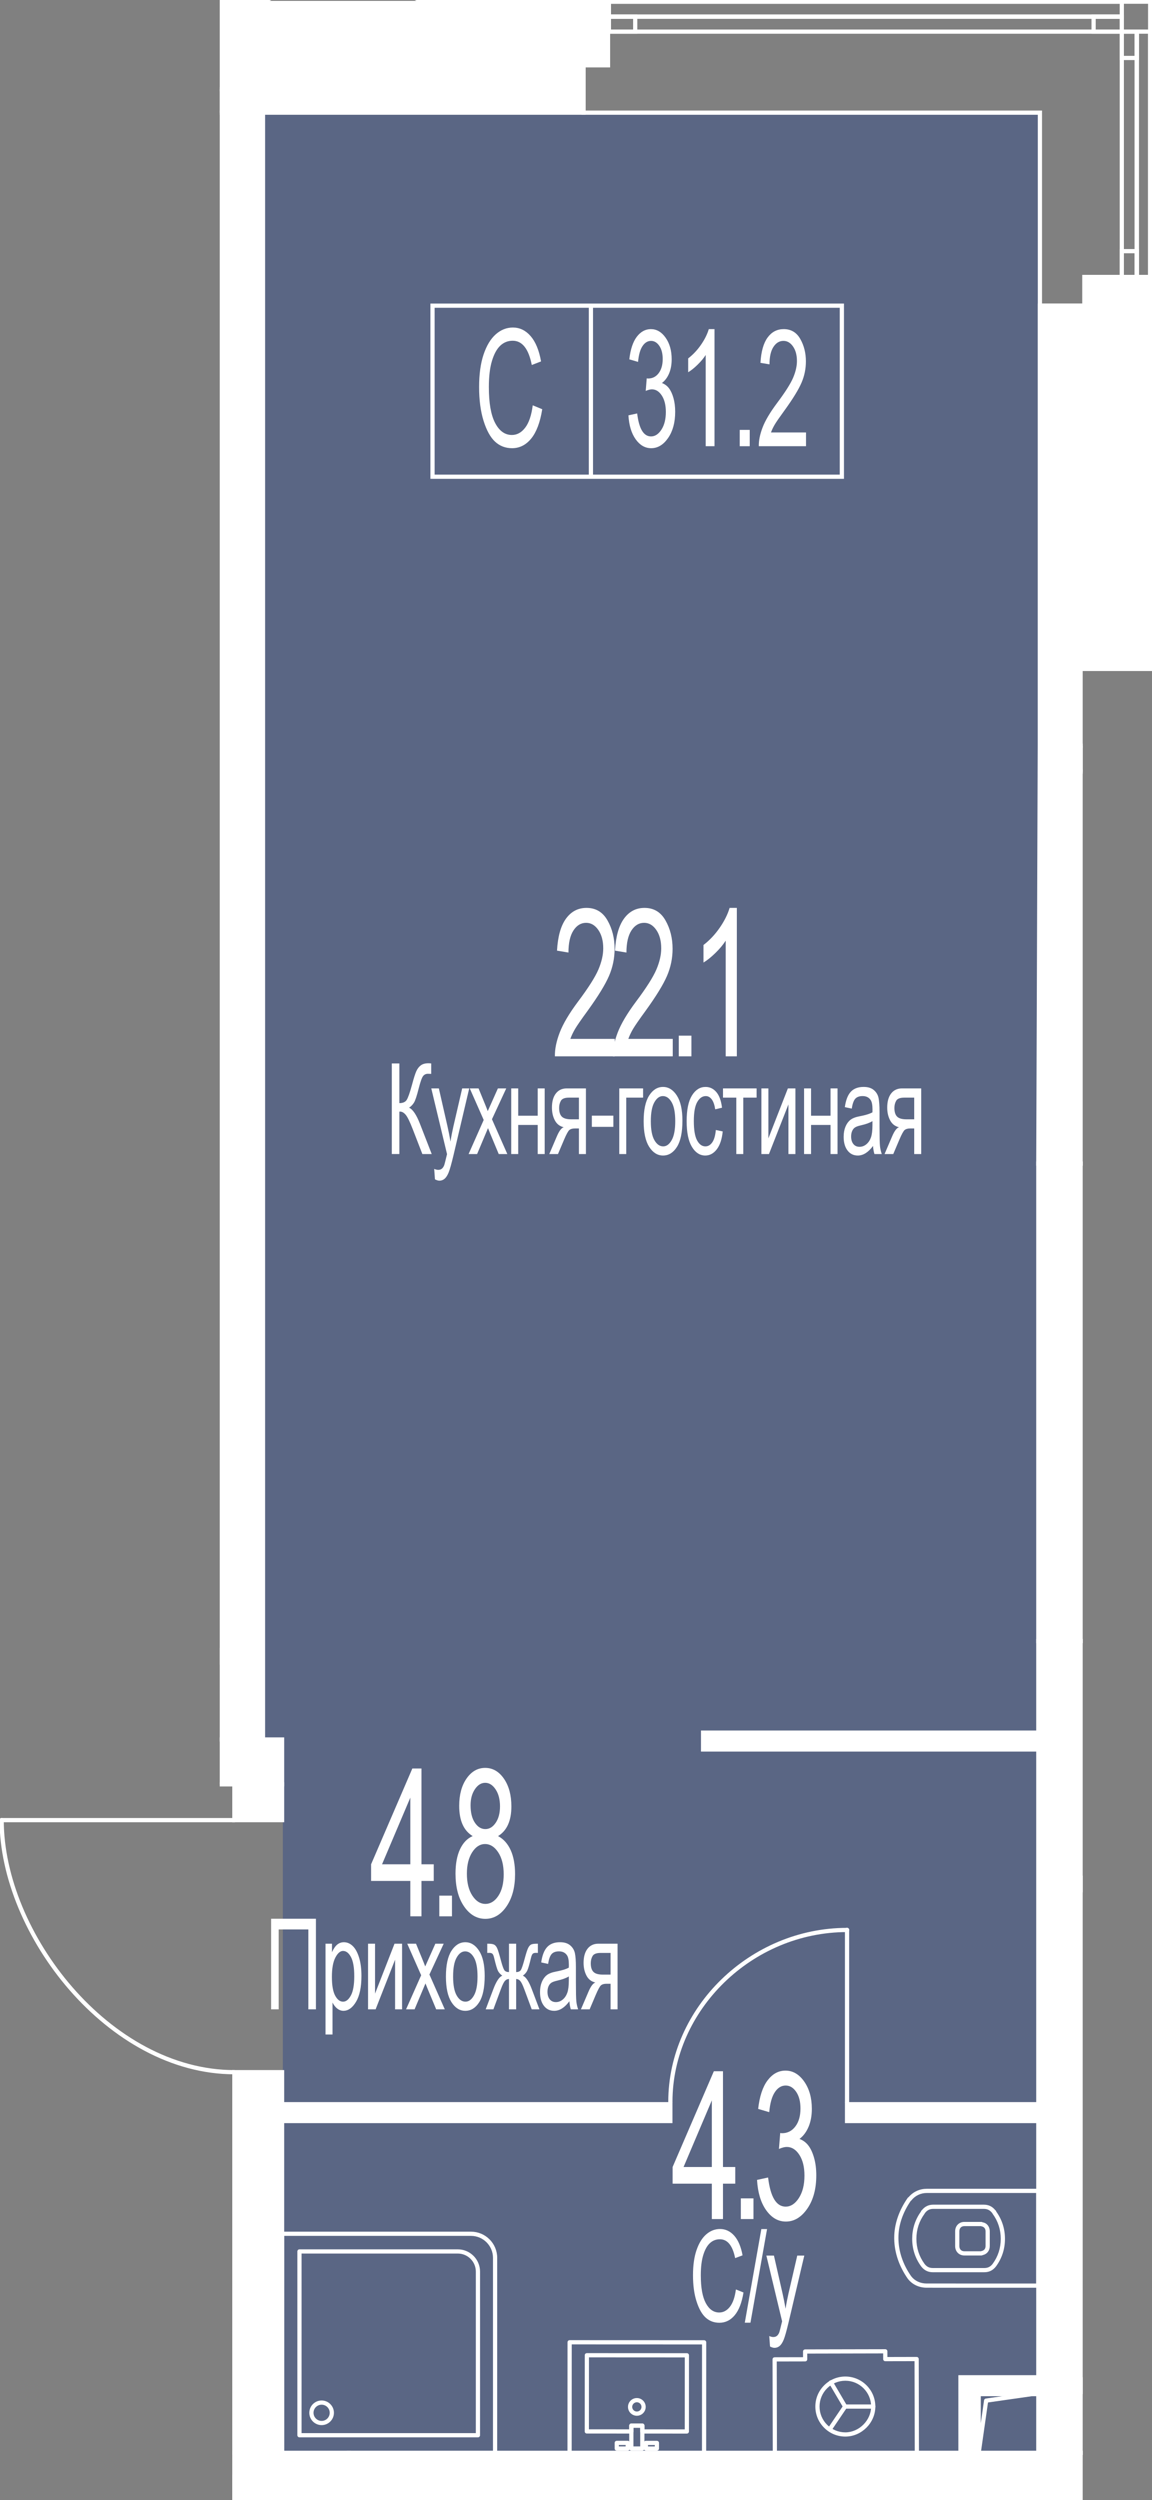 <?xml version="1.0" encoding="UTF-8"?><svg xmlns="http://www.w3.org/2000/svg" xmlns:xlink="http://www.w3.org/1999/xlink" viewBox="0 0 461.136 1000"><rect x="0" y="0" width="461.136" height="1000" fill="#808080" stroke="none"/><defs><clipPath id="clippath"><polygon points="-2003.618 104.944 -3003.618 104.944 -3003.618 888.095 -2497.657 888.095 -2497.657 988.929 -2384.853 988.929 -2384.853 888.095 -2003.618 888.095 -2003.618 104.944" fill="none"/></clipPath><clipPath id="clippath-1"><rect x="-3836.516" y="59.336" width="4228.566" height="3087.35" fill="none"/></clipPath><clipPath id="clippath-3"><rect x="-3836.516" y="59.336" width="4228.57" height="3087.35" fill="none"/></clipPath><clipPath id="clippath-4"><rect x="-3836.516" y="59.336" width="4228.57" height="3087.35" fill="none"/></clipPath><clipPath id="clippath-5"><rect x="-3836.516" y="59.336" width="4228.57" height="3087.35" fill="none"/></clipPath><clipPath id="clippath-6"><rect x="-3836.516" y="59.336" width="4228.57" height="3087.35" fill="none"/></clipPath><clipPath id="clippath-7"><rect x="-3836.516" y="59.336" width="4228.57" height="3087.35" fill="none"/></clipPath><clipPath id="clippath-9"><polygon points="433.392 1000 433.392 268.388 461.136 268.388 461.136 0 87.959 0 87.959 715.591 92.329 715.591 92.329 725.922 0 725.922 0 841.805 85.57 841.805 85.57 1000 433.392 1000" fill="none"/></clipPath><clipPath id="clippath-10"><rect x="-1560.915" y="-41.314" width="3845.786" height="2807.876" fill="none"/></clipPath><clipPath id="clippath-11"><rect x="-1560.915" y="-41.314" width="3845.79" height="2807.876" fill="none"/></clipPath><clipPath id="clippath-12"><rect x="-1560.915" y="-41.314" width="3845.79" height="2807.876" fill="none"/></clipPath><clipPath id="clippath-13"><rect x="-1560.915" y="-41.314" width="3845.79" height="2807.876" fill="none"/></clipPath><clipPath id="clippath-14"><rect x="-1560.915" y="-41.314" width="3845.79" height="2807.876" fill="none"/></clipPath><clipPath id="clippath-15"><rect x="-1560.915" y="-41.314" width="3845.79" height="2807.876" fill="none"/></clipPath><clipPath id="clippath-16"><rect x="-1560.915" y="-41.314" width="3845.79" height="2807.876" fill="none"/></clipPath><clipPath id="clippath-17"><rect x="-1560.915" y="-41.314" width="3845.79" height="2807.876" fill="none"/></clipPath></defs><g id="Layer_1"><polygon points="100.084 45.529 100.084 697.403 113.225 697.403 113.225 990.786 416.739 990.786 416.739 697.403 416.739 266.787 416.739 45.529 100.084 45.529" fill="#425688" opacity=".6"/></g><g id="_44"><g clip-path="url(#clippath)"><g clip-path="url(#clippath-1)"><g clip-path="url(#clippath-3)"><path d="m346.262,694.185h-50.047v-168.708h50.047v168.708Zm-48.195-1.852h46.343v-165.005h-46.343v165.005Z" fill="#fff"/><path d="m339.799,684.12h-8.44v-149.633h8.44v149.633Zm-6.588-1.852h4.737v-145.929h-4.737v145.929Z" fill="#fff"/><path d="m339.799,545.941h-8.44v-11.458h8.44v11.458Zm-6.588-1.852h4.737v-7.755h-4.737v7.755Z" fill="#fff"/><path d="m339.799,684.12h-8.44v-12.547h8.44v12.547Zm-6.588-1.852h4.737v-8.844h-4.737v8.844Z" fill="#fff"/><path d="m346.262,684.12h-8.314v-149.633h8.314v149.633Zm-6.462-1.852h4.611v-145.929h-4.611v145.929Z" fill="#fff"/><path d="m346.262,1017.937h-50.047v-167.476h50.047v167.476Zm-48.195-1.852h46.343v-163.772h-46.343v163.772Z" fill="#fff"/><path d="m339.799,1008.883h-8.44v-149.688h8.44v149.688Zm-6.588-1.852h4.737v-145.985h-4.737v145.985Z" fill="#fff"/><path d="m339.799,870.956h-8.44v-11.762h8.44v11.762Zm-6.588-1.852h4.737v-8.059h-4.737v8.059Z" fill="#fff"/><path d="m339.799,1008.883h-8.44v-12.299h8.44v12.299Zm-6.588-1.852h4.737v-8.595h-4.737v8.595Z" fill="#fff"/><path d="m346.262,1008.883h-8.314v-149.688h8.314v149.688Zm-6.462-1.852h4.611v-145.985h-4.611v145.985Z" fill="#fff"/><path d="m130.188,445.011H-92.797v-50.669h222.984v50.669Zm-221.133-1.852h219.281v-46.966H-90.945v46.966Z" fill="#fff"/><path d="m120.859,409.374H-83.613v-8.44H120.859v8.44Zm-202.62-1.852H119.007v-4.737H-81.761v4.737Z" fill="#fff"/><path d="m120.859,409.374h-15.276v-8.44h15.276v8.44Zm-13.425-1.852h11.573v-4.737h-11.573v4.737Z" fill="#fff"/><path d="m120.859,402.785H-83.613v-8.44H120.859v8.44Zm-202.62-1.852H119.007v-4.737H-81.761v4.737Z" fill="#fff"/></g><g clip-path="url(#clippath-4)"><polygon points="-45.962 790.25 -53.368 790.25 -53.368 761.213 315.99 761.213 315.99 768.619 -45.962 768.619 -45.962 790.25" fill="#fff"/><path d="m-285.211,1194.923h-9.258v-75.625h-32.26v65.101h-22.69v-124.265h41.325v-28.812h-167.379v11.854h-9.258v-45.955h9.258v24.842h167.379v-112.888h-167.379v11.151h-9.258v-20.409H-228.553v9.258h-70.282v187.27H-54.293v-187.27h-97.268v-9.258H-54.293v-21.342h9.258v217.87h175.052v22.853h-415.228v75.625Zm-7.407-1.852h5.555v-75.625H128.166v-19.15H-46.887v-217.87h-5.555v21.342h-97.268v5.555H-52.442v190.973h-248.245v-190.973h70.282v-5.555h-252.474v16.706h5.555v-11.151h171.082v116.592h-171.082v-24.842h-5.555v42.251h5.555v-11.854h171.082v32.515h-41.325v120.562h18.987v-65.101h35.963v75.625Zm-13.625-94.775h-35.767v-30.76h35.767v30.76Zm-33.919-1.852h32.063v-27.057h-32.063v27.057Z" fill="#fff"/><path d="m-45.036,791.176h-9.258v-21.631h-9.166v-9.258h380.376v9.258H-45.036v21.631Zm-7.407-1.852h5.555v-21.631h361.952v-5.555H-61.608v5.555h9.166v21.631Z" fill="#fff"/></g><polygon points="125.816 444.085 297.139 444.085 297.139 526.403 318.903 526.403 318.903 535.413 345.464 535.413 361.632 379.658 361.662 379.433 119.931 395.268 119.931 421.976 125.816 421.976 125.816 444.085" fill="#fff"/><path d="m346.296,536.335h-28.319v-9.006h-21.761v-82.318H124.889v-22.109h-5.885v-28.501l.867-.055,242.849-15.913-.141,1.115-16.283,156.787Zm-26.468-1.852h24.797l15.999-154.058-239.768,15.713v24.912h5.885v22.109h171.327v82.318h21.761v9.006Z" fill="#fff"/><polygon points="361.654 860.091 345.462 683.939 318.902 683.939 318.902 692.92 297.141 692.92 297.141 851.5 318.902 851.5 318.902 860.091 361.654 860.091" fill="#fff"/><path d="m362.668,861.017h-44.692v-8.588h-21.761v-160.435h21.761v-8.98h28.33l.078.841,16.284,177.163Zm-42.84-1.852h40.81l-16.024-174.3h-24.786v8.98h-21.761v156.732h21.761v8.588Z" fill="#fff"/><g clip-path="url(#clippath-5)"><path d="m39.837,791.176c-.226,0-.485-.111-.63-.259-.189-.185-.296-.407-.296-.667,0-.259.107-.481.296-.667.292-.333.926-.333,1.296,0,.181.185.26.444.26.667,0,.222-.078.481-.26.667-.185.148-.411.259-.666.259" fill="#fff"/><path d="m39.844,791.176H-45.962c-.511,0-.926-.415-.926-.926s.415-.926.926-.926H39.844c.511,0,.926.415.926.926s-.415.926-.926.926" fill="#fff"/><path d="m-46.255,880.425c-.511,0-.926-.415-.926-.926s.415-.926.926-.926c46.169,0,85.172-40.448,85.172-88.324,0-.511.415-.926.926-.926.511,0,.926.415.926.926,0,48.88-39.855,90.176-87.024,90.176" fill="#fff"/></g><g clip-path="url(#clippath-6)"><path d="m57.493,584.642h-4.904v-50.865c-1.129,1.774-2.64,3.581-4.54,5.429-1.9,1.848-3.644,3.248-5.237,4.192v-7.718c2.696-2.067,5.074-4.596,7.144-7.581,2.063-2.985,3.514-5.896,4.355-8.736h3.181v65.278Z" fill="#fff"/><path d="m64.592,567.434l4.87-1.063c1.018,8.547,3.596,12.817,7.736,12.817,2.237,0,4.173-1.266,5.814-3.8,1.637-2.533,2.455-5.814,2.455-9.84,0-3.788-.752-6.84-2.255-9.147-1.5-2.315-3.344-3.47-5.533-3.47-.929,0-2.074.296-3.444.889l.563-7.007.763.089c2.414,0,4.381-.989,5.888-2.966,1.508-1.974,2.259-4.618,2.259-7.918,0-3.044-.63-5.485-1.893-7.325-1.259-1.844-2.8-2.766-4.618-2.766-1.881,0-3.47.97-4.766,2.903-1.292,1.937-2.118,4.873-2.474,8.803l-4.87-1.418c.618-5.559,2.011-9.755,4.178-12.595,2.163-2.84,4.781-4.255,7.851-4.255,3.225,0,5.962,1.592,8.218,4.785,2.252,3.192,3.381,7.21,3.381,12.054,0,2.955-.478,5.566-1.433,7.844-.959,2.277-2.289,4.062-4.003,5.362,1.585.592,2.892,1.566,3.926,2.925,1.033,1.359,1.87,3.174,2.507,5.451.637,2.274.959,4.814.959,7.621,0,5.966-1.315,10.851-3.944,14.647-2.629,3.8-5.777,5.696-9.444,5.696-3.403,0-6.288-1.655-8.651-4.97-2.363-3.307-3.711-7.758-4.04-13.347" fill="#fff"/><path d="m96.197,920.868h-4.907v-50.865c-1.126,1.774-2.64,3.581-4.54,5.429-1.896,1.848-3.644,3.248-5.233,4.192v-7.718c2.696-2.067,5.074-4.596,7.14-7.581,2.063-2.985,3.518-5.896,4.359-8.736h3.181v65.278Z" fill="#fff"/><path d="m103.291,888.805c0-10.906,1.1-19.172,3.3-24.786,2.2-5.618,5.44-8.429,9.725-8.429,3.8,0,6.792,2.277,8.981,6.829,2.651,5.499,3.977,14.295,3.977,26.386,0,10.854-1.096,19.09-3.281,24.727-2.189,5.629-5.433,8.447-9.743,8.447-3.8,0-6.911-2.485-9.329-7.455-2.414-4.966-3.629-13.539-3.629-25.72m5.007-.022c0,10.566.755,17.646,2.273,21.239,1.515,3.596,3.459,5.392,5.829,5.392,2.233,0,4.103-1.818,5.61-5.459,1.504-3.64,2.255-10.695,2.255-21.172,0-10.591-.759-17.676-2.273-21.257-1.515-3.581-3.481-5.37-5.896-5.37-2.211,0-4.063,1.818-5.563,5.455-1.492,3.644-2.236,10.699-2.236,21.172" fill="#fff"/><rect x="131.728" y="911.778" width="5.566" height="9.092" fill="#fff"/><path d="m164.64,913.198v7.67h-26.342c-.067-3.107.633-6.581,2.103-10.425,1.47-3.848,4.159-8.388,8.069-13.625,4.57-6.092,7.566-10.81,8.981-14.136,1.411-3.329,2.118-6.433,2.118-9.299,0-3.314-.722-6.014-2.17-8.099-1.448-2.088-3.229-3.129-5.351-3.129-2.277,0-4.144,1.126-5.6,3.381-1.459,2.252-2.188,5.485-2.188,9.699l-5.037-.844c.352-6.237,1.674-10.932,3.959-14.076,2.289-3.152,5.3-4.725,9.032-4.725,4.063,0,7.14,1.833,9.229,5.499,2.085,3.663,3.129,7.829,3.129,12.499,0,4.137-.815,8.099-2.452,11.899-1.633,3.796-4.737,8.862-9.31,15.195-2.914,3.992-4.8,6.718-5.651,8.166-.848,1.452-1.541,2.9-2.07,4.351h19.55Z" fill="#fff"/></g><g clip-path="url(#clippath-7)"><path d="m17.913,613.471l3.344,1.333c-.737,4.474-2.033,7.814-3.877,10.014-1.848,2.204-4.096,3.304-6.744,3.304-2.329,0-4.318-.741-5.97-2.218-1.652-1.478-3.007-3.848-4.059-7.111-1.052-3.263-1.581-7.118-1.581-11.558,0-4.388.53-8.103,1.581-11.14,1.056-3.037,2.481-5.329,4.281-6.881,1.804-1.548,3.811-2.326,6.029-2.326,2.429,0,4.514.981,6.262,2.944,1.741,1.959,2.966,4.84,3.663,8.636l-3.263,1.222c-1.118-5.525-3.359-8.288-6.721-8.288-1.678,0-3.129.556-4.359,1.674-1.226,1.111-2.211,2.851-2.941,5.207-.733,2.359-1.1,5.34-1.1,8.947,0,5.463.737,9.555,2.218,12.284,1.474,2.729,3.441,4.096,5.896,4.096,1.811,0,3.377-.841,4.696-2.515,1.319-1.678,2.2-4.218,2.645-7.625" fill="#fff"/><polygon points="24.188 598.576 38.557 598.576 38.557 627.44 35.483 627.44 35.483 602.628 27.262 602.628 27.262 627.44 24.188 627.44 24.188 598.576" fill="#fff"/><path d="m54.157,623.88c-1.033,1.396-2.103,2.448-3.222,3.155-1.115.704-2.27,1.059-3.47,1.059-1.896,0-3.407-.744-4.537-2.229-1.133-1.485-1.696-3.489-1.696-6.007,0-1.667.263-3.144.796-4.433.529-1.285,1.255-2.289,2.174-3.015.922-.726,2.315-1.259,4.185-1.603,2.511-.478,4.352-1.048,5.518-1.711l.022-1.252c0-1.974-.27-3.363-.815-4.159-.766-1.159-1.944-1.74-3.537-1.74-1.437,0-2.507.389-3.218,1.163-.711.774-1.233,2.226-1.57,4.355l-3.029-.652c.429-3.1,1.303-5.351,2.622-6.766,1.318-1.415,3.203-2.122,5.659-2.122,1.911,0,3.407.467,4.496,1.4,1.089.933,1.77,2.089,2.059,3.466.285,1.378.429,3.389.429,6.033v6.525c0,4.562.063,7.44.2,8.629.133,1.185.392,2.341.781,3.466h-3.222c-.319-.996-.526-2.185-.626-3.563m-.252-10.925c-1.13.722-2.807,1.341-5.037,1.848-1.3.289-2.203.622-2.722.993-.514.37-.914.896-1.2,1.574-.285.681-.429,1.463-.429,2.352,0,1.378.33,2.481.981,3.304.655.826,1.563,1.237,2.722,1.237,1.1,0,2.1-.37,2.996-1.115.904-.744,1.574-1.733,2.018-2.977.448-1.241.67-3.048.67-5.422v-1.792Z" fill="#fff"/><path d="m62.502,598.576h14.346v28.864h-3.074v-24.812h-8.199v14.376c0,3.281-.067,5.481-.2,6.607-.129,1.122-.511,2.074-1.144,2.852-.629.781-1.529,1.17-2.7,1.17-.722,0-1.537-.063-2.437-.193v-4.103c1.452-.018,2.307-.082,2.57-.189.267-.111.47-.385.615-.83.148-.444.222-2.015.222-4.714v-19.028Z" fill="#fff"/><path d="m80.591,598.576h3.074v11.28h3.925c2.811,0,4.837.859,6.074,2.581,1.24,1.722,1.859,3.807,1.859,6.251,0,2.322-.559,4.359-1.681,6.118-1.122,1.756-2.97,2.633-5.544,2.633h-7.707v-28.864Zm3.074,24.842h3.24c2.359,0,3.855-.489,4.499-1.47.641-.981.963-2.063.963-3.244,0-1.544-.374-2.737-1.111-3.57-.737-.837-2.048-1.255-3.933-1.255h-3.659v9.54Z" fill="#fff"/><polygon points="98.077 598.576 101.151 598.576 101.151 610.59 109.728 610.59 109.728 598.576 112.802 598.576 112.802 627.44 109.728 627.44 109.728 614.641 101.151 614.641 101.151 627.44 98.077 627.44 98.077 598.576" fill="#fff"/><path d="m130.955,598.575v28.868h-3.077v-11.254h-1.796c-1.048,0-1.84.218-2.388.652-.541.437-1.329,1.867-2.363,4.296l-2.674,6.307h-3.825l3.326-7.773c1.014-2.374,2.026-3.714,3.029-4.022-1.755-.4-3.059-1.411-3.907-3.033-.855-1.622-1.278-3.492-1.278-5.611,0-2.648.574-4.71,1.726-6.199,1.148-1.485,2.74-2.23,4.777-2.23h8.451Zm-3.077,4.051h-4.381c-1.837,0-3.018.459-3.548,1.374-.526.915-.788,1.97-.788,3.166,0,1.737.392,3.007,1.178,3.804.785.796,2.166,1.196,4.14,1.196h3.4v-9.54Z" fill="#fff"/><path d="m63.899,924.397h15.283v35.145h2.259v13.998h-2.97v-9.295h-16.602v9.295h-2.97v-13.998h1.944c2.033-4.822,3.055-14.595,3.055-29.327v-5.818Zm11.958,4.703h-8.759v2.041c0,3.352-.189,7.947-.559,13.791-.367,5.844-1.122,10.714-2.266,14.61h11.584v-30.441Z" fill="#fff"/><path d="m96.543,954.946l3.181.626c-.533,3.081-1.492,5.407-2.877,6.973-1.389,1.567-3.107,2.352-5.155,2.352-2.581,0-4.666-1.274-6.266-3.818-1.593-2.548-2.392-6.222-2.392-11.025,0-4.981.807-8.78,2.414-11.399,1.611-2.618,3.651-3.929,6.118-3.929,2.355,0,4.322,1.285,5.896,3.859,1.578,2.574,2.367,6.296,2.367,11.173l-.022,1.304h-13.595c.126,3.244.707,5.692,1.737,7.336,1.029,1.652,2.285,2.474,3.766,2.474,2.315,0,3.922-1.974,4.829-5.926m-10.143-7.907h10.166c-.141-2.5-.552-4.366-1.237-5.599-.985-1.796-2.248-2.692-3.781-2.692-1.381,0-2.562.748-3.537,2.244-.974,1.496-1.515,3.511-1.611,6.048" fill="#fff"/><polygon points="101.148 935.378 115.931 935.378 115.931 939.429 110.076 939.429 110.076 964.241 107.002 964.241 107.002 939.429 101.148 939.429 101.148 935.378" fill="#fff"/><path d="m129.924,953.67l3.029.626c-.344,3.444-1.222,6.07-2.626,7.881-1.4,1.815-3.085,2.718-5.047,2.718-2.381,0-4.348-1.27-5.889-3.818-1.54-2.548-2.311-6.31-2.311-11.291,0-5.022.778-8.784,2.333-11.295,1.555-2.507,3.551-3.763,5.992-3.763,1.881,0,3.47.759,4.755,2.281,1.292,1.522,2.118,3.803,2.477,6.851l-2.989.708c-.289-1.948-.8-3.407-1.526-4.37-.726-.967-1.596-1.448-2.611-1.448-1.526,0-2.781.874-3.777,2.622s-1.496,4.525-1.496,8.332c0,3.929.478,6.774,1.43,8.533.955,1.759,2.181,2.637,3.674,2.637,1.17,0,2.174-.585,3-1.752.83-1.17,1.355-2.985,1.581-5.452" fill="#fff"/><path d="m134.734,935.378h3.074v12.477c.992,0,1.681-.304,2.081-.911.396-.607.977-2.341,1.744-5.203.6-2.304,1.093-3.818,1.478-4.555.382-.733.811-1.218,1.292-1.452.481-.237,1.326-.355,2.522-.355h.459v4.022l-.926-.026c-.659,0-1.129.159-1.411.474-.281.311-.518.896-.715,1.748-.7,2.914-1.248,4.792-1.651,5.625-.408.837-1.048,1.574-1.926,2.207,1.322.563,2.636,2.522,3.933,5.873l3.388,8.94h-3.388l-3.314-8.932c-.67-1.815-1.255-3.003-1.763-3.566-.507-.563-1.107-.844-1.803-.844v13.343h-3.074v-28.864Z" fill="#fff"/><path d="m161.061,960.682c-1.029,1.396-2.103,2.448-3.218,3.155-1.118.704-2.274,1.059-3.47,1.059-1.896,0-3.411-.744-4.54-2.229-1.129-1.485-1.692-3.489-1.692-6.007,0-1.667.263-3.144.793-4.433.533-1.285,1.255-2.289,2.177-3.015.919-.726,2.315-1.259,4.181-1.603,2.511-.478,4.352-1.048,5.522-1.711l.022-1.252c0-1.974-.27-3.363-.819-4.159-.767-1.159-1.944-1.74-3.533-1.74-1.437,0-2.511.389-3.222,1.163-.708.774-1.233,2.226-1.566,4.355l-3.033-.652c.433-3.1,1.307-5.351,2.626-6.766,1.315-1.415,3.203-2.122,5.655-2.122,1.911,0,3.411.467,4.496,1.4,1.089.933,1.774,2.089,2.063,3.466.285,1.378.429,3.389.429,6.033v6.525c0,4.562.063,7.44.196,8.629.133,1.185.393,2.341.782,3.466h-3.218c-.322-.996-.529-2.185-.63-3.563m-.248-10.925c-1.13.722-2.811,1.341-5.04,1.848-1.296.289-2.203.622-2.718.993-.514.37-.918.896-1.203,1.574-.285.681-.426,1.463-.426,2.352,0,1.378.326,2.481.977,3.304.655.826,1.563,1.237,2.722,1.237,1.103,0,2.099-.37,2.999-1.115.904-.744,1.571-1.733,2.018-2.977.444-1.241.67-3.048.67-5.422v-1.792Z" fill="#fff"/><path d="m182.273,935.377v28.868h-3.077v-11.254h-1.796c-1.048,0-1.84.218-2.388.652-.541.437-1.329,1.867-2.363,4.296l-2.674,6.307h-3.825l3.326-7.773c1.014-2.374,2.026-3.714,3.029-4.022-1.755-.4-3.059-1.411-3.907-3.033-.855-1.622-1.278-3.492-1.278-5.611,0-2.648.574-4.71,1.726-6.199,1.148-1.485,2.74-2.23,4.777-2.23h8.451Zm-3.077,4.051h-4.381c-1.837,0-3.018.459-3.548,1.374-.526.915-.788,1.97-.788,3.166,0,1.737.392,3.007,1.178,3.804.785.796,2.166,1.196,4.14,1.196h3.4v-9.54Z" fill="#fff"/></g></g></g><g clip-path="url(#clippath-9)"><g clip-path="url(#clippath-10)"><g clip-path="url(#clippath-11)"><path d="m198.176,982.025h0l-85.26-.004c-.465,0-.842-.377-.842-.842l.003-87.735c0-.465.377-.842.842-.842l75.641.003c5.77.003,10.465,4.699,10.465,10.468l-.007,78.109c0,.468-.374.842-.842.842m-84.418-1.688l83.576.004.007-77.267c0-4.843-3.941-8.781-8.781-8.784l-74.799-.003-.003,86.051Z" fill="#fff"/><path d="m191.314,974.866h0l-71.441-.004c-.465,0-.842-.377-.842-.842l.003-73.512c0-.226.088-.438.246-.596s.374-.246.596-.246l63.377.004c4.911,0,8.905,3.994,8.905,8.905l-.003,65.449c0,.226-.088.438-.246.596s-.374.246-.596.246m-70.598-1.688l69.756.004.003-64.607c0-3.981-3.24-7.221-7.221-7.221l-62.535-.004-.003,71.828Z" fill="#fff"/><path d="m128.743,969.979c-2.718,0-4.928-2.209-4.928-4.928s2.209-4.928,4.928-4.928c2.715,0,4.924,2.209,4.924,4.928s-2.209,4.928-4.924,4.928m0-8.171c-1.788,0-3.244,1.455-3.244,3.244s1.455,3.244,3.244,3.244c1.785,0,3.24-1.455,3.24-3.244s-1.452-3.244-3.24-3.244" fill="#fff"/><path d="m606.851,833.548h0l-172.119-.148c-.222,0-.438-.087-.596-.246-.159-.158-.246-.374-.246-.596l.067-75.661c0-.465.374-.842.842-.842l172.052.148c.465,0,.842.374.842.842v75.661c0,.222-.088.438-.246.596s-.374.246-.596.246m-171.277-1.832l170.435.148v-73.977l-170.368-.148-.067,73.977Z" fill="#fff"/><path d="m458.956,799.033c-2.27-.003-4.112-1.926-4.109-4.287,0-1.135.424-2.206,1.189-3.014.778-.815,1.815-1.266,2.92-1.266h.003c2.267,0,4.109,1.927,4.109,4.288-.003,2.361-1.849,4.281-4.112,4.281m0-6.884c-.64,0-1.243.266-1.698.744-.472.492-.728,1.149-.728,1.853-.003,1.435,1.088,2.6,2.425,2.603,1.337,0,2.425-1.165,2.428-2.597,0-1.435-1.088-2.604-2.425-2.604h-.003Z" fill="#fff"/><path d="m440.126,791.499h-2.395c-.465,0-.842-.377-.842-.842l.003-4.934c0-.226.088-.438.246-.596s.374-.246.596-.246h2.395c.226,0,.438.091.596.246.158.158.246.374.246.599l-.003,4.934c0,.465-.377.839-.842.839m-1.553-1.684h.711l.003-3.25h-.711l-.003,3.25Z" fill="#fff"/><path d="m440.112,804.582h-2.395c-.465,0-.839-.381-.839-.845l.003-4.934c0-.465.377-.839.842-.839h2.395c.222,0,.438.091.596.246.158.158.246.374.246.599l-.007,4.934c0,.222-.088.438-.246.593-.158.159-.37.246-.596.246m-1.549-1.684h.711v-3.25h-.711v3.25Z" fill="#fff"/><path d="m566.556,817.21h-.007l-106.57-.091c-6.214-.007-11.266-5.315-11.259-11.832l.007-8.077c0-.468.374-.842.842-.842h1.832v-3.25l-1.829-.004c-.222,0-.438-.088-.596-.246s-.246-.374-.246-.596l.007-8.737c.007-6.517,5.062-11.812,11.273-11.812h.01l106.566.091c6.214.003,11.266,5.315,11.263,11.832l-.02,21.751c-.004,3.149-1.172,6.113-3.291,8.343-2.132,2.236-4.965,3.469-7.982,3.469m-.007-1.684h.007c2.553,0,4.951-1.047,6.76-2.947,1.822-1.916,2.829-4.466,2.829-7.181l.02-21.751c.003-5.591-4.291-10.145-9.579-10.148l-106.566-.091h-.01c-5.281,0-9.582,4.544-9.589,10.131l-.007,7.891,1.832.004c.222,0,.438.088.596.246s.246.374.246.596l-.004,4.938c0,.461-.377.839-.842.839h-1.832l-.007,7.235c-.007,5.591,4.291,10.141,9.575,10.148l106.57.091Z" fill="#fff"/><path d="m597.812,827.054h0l-155.912-.135c-.222,0-.438-.087-.596-.246-.159-.158-.246-.374-.246-.596l.027-28.875c0-.465.377-.842.842-.842l9.474.01v-3.254l-9.471-.007c-.226,0-.438-.088-.596-.246s-.246-.374-.246-.596l.024-28.878c0-.222.088-.438.246-.596.158-.155.374-.246.596-.246l155.909.135c.465,0,.842.381.842.842l-.051,62.687c0,.222-.091.438-.249.596s-.37.246-.593.246m-155.07-1.819l154.228.135.051-61.003-154.225-.135-.024,27.194,9.474.007c.222,0,.438.091.596.249.155.155.246.37.246.596l-.007,4.934c0,.465-.377.842-.842.842l-9.471-.01-.027,27.191Z" fill="#fff"/><path d="m452.239,798.053h0l-14.513-.014c-.226,0-.438-.087-.596-.246-.159-.158-.246-.374-.246-.596l.003-4.937c0-.465.377-.839.842-.839l14.517.013c.222,0,.434.088.593.246.158.158.249.374.249.596l-.007,4.934c0,.465-.377.842-.842.842m-13.671-1.698l12.832.014v-3.25l-12.832-.013v3.25Z" fill="#fff"/><path d="m392.817,902.127h-6.797c-2.132,0-3.681-1.576-3.681-3.752v-5.925c0-2.172,1.549-3.752,3.681-3.752h6.797c.155,0,.448.098.579.179,1.624.259,2.799,1.687,2.799,3.574v5.928c0,1.839-1.122,3.247-2.866,3.611-.108.061-.283.138-.512.138m-6.797-11.745c-1.213,0-1.997.812-1.997,2.071v5.921c0,1.256.785,2.068,1.997,2.068h6.625c.054-.027.121-.051.195-.071,1.071-.192,1.671-.936,1.671-1.994v-5.928c0-1.061-.6-1.802-1.603-1.98-.064-.01-.162-.047-.249-.088h-6.638Z" fill="#fff"/><path d="m415.631,915.026h0l-44.627-.003c-3.153,0-5.891-1.314-7.632-3.607-3.462-4.941-5.325-10.411-5.416-15.871-.003-.023-.003-.05-.003-.077v-.468c0-5.369,1.869-10.876,5.402-15.918.091-.128.212-.226.35-.286,1.846-2.162,4.429-3.348,7.302-3.348l44.624.003c.226,0,.438.091.596.246.159.158.246.374.246.596v37.891c0,.465-.377.842-.842.842m-55.995-19.909c0,5.254,1.758,10.546,5.096,15.305,1.401,1.846,3.651,2.917,6.157,2.917l43.9.003v-36.207l-43.782-.003c-2.459,0-4.658,1.051-6.191,2.96-.074.088-.162.162-.263.216-3.22,4.685-4.917,9.761-4.917,14.692v.118Z" fill="#fff"/><path d="m394.021,908.829h-20.619c-1.933,0-3.462-.764-4.668-2.334-2.388-3.267-3.59-6.972-3.59-11.024,0-4.001,1.172-7.662,3.486-10.879.013-.064.034-.138.067-.212.044-.101.108-.192.189-.27.037-.03.081-.067.131-.098,1.192-1.489,2.688-2.209,4.571-2.209h.007l20.239.004c1.886,0,3.385.721,4.577,2.206.051.034.098.067.135.101.077.074.141.168.189.269.034.074.054.145.067.209,2.31,3.213,3.479,6.874,3.479,10.882,0,4.059-1.202,7.763-3.577,11.007-1.223,1.586-2.752,2.347-4.682,2.347m-23.812-23.61c-.024.077-.061.148-.118.226-2.166,2.957-3.264,6.329-3.264,10.027,0,3.688,1.095,7.056,3.253,10.017.879,1.142,1.907,1.657,3.321,1.657h20.619c1.411,0,2.442-.515,3.338-1.674,2.146-2.934,3.237-6.302,3.237-9.997,0-3.705-1.095-7.076-3.257-10.027-.037-.054-.077-.131-.111-.219-.017-.017-.03-.034-.044-.051-.899-1.169-1.93-1.687-3.351-1.687l-20.239-.004h-.007c-1.418,0-2.449.519-3.334,1.677-.014.017-.027.037-.044.054m-4.223,10.252h.02-.02Z" fill="#fff"/><path d="m274.937,973.363h0l-17.817-.01c-.222,0-.438-.087-.596-.246-.159-.158-.246-.374-.246-.596v-1.488h-2.718v1.485c0,.465-.377.842-.842.842l-17.821-.01c-.222,0-.438-.088-.593-.246-.158-.158-.249-.374-.249-.596l.02-30.471c0-.465.377-.842.842-.842l40.037.024c.222,0,.438.088.596.246s.246.37.246.596l-.017,30.471c0,.222-.088.438-.246.596s-.374.246-.596.246m-16.975-1.694l16.133.01.017-28.787-38.352-.024-.02,28.787,16.137.01v-1.485c0-.468.377-.842.842-.842h4.402c.226,0,.438.088.596.246.159.158.246.374.246.596v1.488Z" fill="#fff"/><path d="m251.283,980.182h0l-4.402-.004c-.465,0-.842-.377-.842-.842v-2.247c0-.226.087-.438.246-.596.158-.158.374-.246.596-.246h4.402c.226,0,.438.088.596.246s.246.374.246.596v2.25c0,.222-.091.438-.249.596-.155.158-.37.246-.593.246m-3.56-1.688l2.718.004v-.566h-2.718v.562Z" fill="#fff"/><path d="m262.95,980.185h-4.402c-.222,0-.438-.087-.596-.246-.159-.158-.246-.374-.246-.596v-2.25c0-.222.091-.438.249-.596s.37-.246.593-.246l4.405.003c.465,0,.842.377.842.842l-.004,2.247c0,.468-.377.842-.842.842m-3.56-1.684h2.718l.004-.562-2.721-.003v.566Z" fill="#fff"/><path d="m254.925,966.232h-.004c-1.954,0-3.54-1.59-3.54-3.543s1.59-3.543,3.543-3.543c.95,0,1.839.371,2.506,1.041.67.67,1.037,1.56,1.037,2.506s-.37,1.836-1.037,2.502c-.67.67-1.56,1.037-2.506,1.037m0-5.402c-1.024,0-1.859.835-1.859,1.859s.832,1.859,1.859,1.859c.495,0,.963-.192,1.313-.542.35-.354.546-.819.546-1.314v-.004c0-.495-.192-.96-.542-1.313-.354-.35-.822-.546-1.317-.546" fill="#fff"/><path d="m281.834,982.026h0l-53.839-.02c-.222,0-.438-.087-.596-.246-.159-.158-.246-.374-.246-.596l.023-44.324c0-.465.377-.842.842-.842l53.839.024c.222,0,.438.088.593.246.158.158.249.37.249.596l-.023,44.321c0,.468-.377.842-.842.842m-52.997-1.704l52.155.02.023-42.637-52.155-.024-.023,42.64Z" fill="#fff"/><path d="m257.116,980.181h-4.402c-.222,0-.438-.087-.596-.246-.159-.158-.246-.374-.246-.596l.003-9.161c0-.222.091-.438.249-.593.158-.158.371-.249.593-.249l4.402.003c.465,0,.842.381.842.842l-.004,9.158c0,.468-.377.842-.842.842m-3.56-1.684h2.718l.004-7.474-2.718-.003-.003,7.477Z" fill="#fff"/><path d="m332.141,972.478c-.162,0-.327-.047-.472-.145-.384-.259-.488-.785-.226-1.169l6.147-9.087c.263-.384.788-.485,1.169-.226.387.259.488.785.226,1.169l-6.147,9.087c-.162.239-.428.37-.697.37" fill="#fff"/><path d="m338.288,963.392c-.465,0-.842-.377-.842-.842s.377-.842.842-.842l11.263-.003c.465,0,.842.377.842.842s-.377.842-.842.842l-11.263.003Z" fill="#fff"/><path d="m338.288,963.392c-.286,0-.569-.148-.724-.414l-5.682-9.649c-.236-.401-.101-.919.3-1.155.398-.232.913-.104,1.152.3l5.678,9.649c.239.401.104.919-.296,1.152-.135.081-.283.118-.428.118" fill="#fff"/><path d="m338.384,974.559c-3.2,0-6.211-1.25-8.484-3.523-2.27-2.27-3.523-5.281-3.523-8.484-.004-3.2,1.25-6.211,3.52-8.484,2.27-2.274,5.284-3.527,8.484-3.527h.004c6.618,0,12.004,5.386,12.007,12.004.004,6.511-5.493,12.011-12.004,12.014h-.003Zm0-22.334h-.004c-2.748,0-5.338,1.078-7.295,3.031-1.953,1.954-3.024,4.547-3.024,7.295,0,2.752,1.074,5.342,3.031,7.295,1.954,1.953,4.544,3.028,7.292,3.028h.003c5.5-.004,10.323-4.83,10.32-10.33-.003-5.689-4.634-10.32-10.323-10.32" fill="#fff"/><path d="m310.17,982.391c-.465,0-.842-.374-.842-.839l-.087-37.867c-.004-.465.374-.842.839-.846l11.371-.027-.004-2.28c-.003-.465.374-.842.839-.845l32.078-.074h.003c.222,0,.435.088.593.246s.249.37.249.596l.004,2.28,11.704-.03h.004c.219,0,.434.091.593.246.158.158.249.374.249.596l.087,37.867c0,.226-.087.438-.246.596-.158.158-.37.249-.596.249l-56.837.131Zm.755-37.868l.084,36.184,55.153-.131-.084-36.183-11.704.027c-.222,0-.434-.088-.593-.246-.159-.155-.249-.371-.249-.593l-.007-2.284-30.394.074.004,2.28c.003.465-.374.842-.839.845l-11.371.027Z" fill="#fff"/><path d="m473.868,890.283h0l-30.471-.017c-.222,0-.438-.087-.596-.246-.159-.158-.246-.374-.246-.596l.01-17.817c0-.222.088-.438.246-.596s.374-.246.596-.246h1.485l.003-2.718h-1.488c-.465,0-.842-.377-.842-.842l.01-17.82c0-.222.091-.438.249-.593.155-.158.37-.249.593-.249l30.471.02c.465,0,.842.377.842.842l-.02,40.036c0,.222-.088.438-.246.596-.159.158-.374.246-.596.246m-29.629-1.701l28.787.017.02-38.352-28.787-.02-.01,16.136h1.488c.465,0,.842.377.842.842l-.003,4.402c0,.226-.088.438-.246.596s-.37.246-.596.246h-1.485l-.01,16.133Z" fill="#fff"/><path d="m438.825,866.61h-2.247c-.465,0-.842-.377-.842-.842v-4.402c0-.465.377-.842.842-.842h2.25c.226,0,.438.091.596.249.158.155.246.37.246.593l-.003,4.402c0,.468-.374.842-.842.842m-1.405-1.684h.562l.003-2.718h-.566v2.718Z" fill="#fff"/><path d="m438.818,878.279h-2.247c-.465,0-.842-.377-.842-.842v-4.402c0-.226.091-.438.249-.596s.37-.246.593-.246h2.25c.226,0,.438.091.596.249.158.155.246.37.246.593l-.003,4.402c0,.468-.374.842-.842.842m-1.405-1.684h.562l.003-2.718h-.566v2.718Z" fill="#fff"/><path d="m453.23,872.953h-.003c-1.954,0-3.543-1.59-3.543-3.543.003-1.953,1.593-3.543,3.543-3.543,1.957,0,3.543,1.593,3.543,3.547,0,.947-.37,1.836-1.037,2.502-.67.67-1.56,1.037-2.502,1.037m-.003-5.402c-1.024,0-1.856.835-1.859,1.859,0,1.024.835,1.859,1.859,1.859h.003c.495,0,.96-.192,1.31-.542.354-.354.546-.819.546-1.317,0-1.024-.832-1.859-1.859-1.859" fill="#fff"/><path d="m479.055,897.185h0l-44.324-.024c-.465,0-.842-.377-.842-.842l.023-53.839c0-.222.088-.438.246-.596.158-.155.37-.246.596-.246l44.324.024c.465,0,.842.377.842.842l-.024,53.839c0,.222-.091.438-.249.596-.155.155-.371.246-.593.246m-43.482-1.708l42.64.024.024-52.155-42.64-.024-.023,52.155Z" fill="#fff"/><path d="m445.736,872.447h0l-9.161-.004c-.465,0-.842-.377-.842-.842v-4.402c0-.222.091-.438.249-.593.158-.158.37-.249.593-.249l9.161.007c.465,0,.842.377.842.842v4.399c0,.226-.091.438-.249.596-.155.158-.371.246-.593.246m-8.319-1.688l7.477.004v-2.715l-7.477-.007v2.718Z" fill="#fff"/></g><g clip-path="url(#clippath-12)"><path d="m233.557,36.513c-.465,0-.842-.377-.842-.842v-9.548c0-.465.377-.842.842-.842s.842.377.842.842v9.548c0,.465-.377.842-.842.842" fill="#fff"/><path d="m103.367,1034.334c-.02,0-.044,0-.067-.004-.434-.034-.775-.401-.775-.839v-33.236c0-.465.377-.842.842-.842h36.288c.445,0,.812.344.839.788.03.441-.29.832-.731.889l-31.125,4.072-4.439,28.457c-.064.414-.421.714-.832.714m.842-33.236v21.532l2.863-18.349c.057-.37.35-.657.721-.707l18.935-2.476h-22.519Z" fill="#fff"/><path d="m139.654,1048.641h-36.288c-.465,0-.842-.377-.842-.842v-47.638c0-.465.377-.842.842-.842h36.288c.468,0,.842.377.842.842v47.638c0,.465-.374.842-.842.842m-35.446-1.684h34.604v-45.954h-34.604v45.954Z" fill="#fff"/><path d="m103.366,1163.344h-9.549c-.465,0-.842-.377-.842-.842v-162.342c0-.465.377-.842.842-.842h9.549c.468,0,.842.377.842.842v162.342c0,.465-.374.842-.842.842m-8.707-1.684h7.864v-160.658h-7.864v160.658Z" fill="#fff"/><path d="m391.759,981.904h-.061c-.438-.03-.781-.397-.781-.842v-23.873c0-.465.377-.842.842-.842h23.873c.445,0,.812.344.842.782.03.441-.286.832-.721.896l-20.266,2.893-2.893,20.266c-.061.418-.418.721-.835.721m.842-23.873v11.186l1.31-9.161c.051-.37.344-.663.714-.714l9.161-1.31h-11.185Z" fill="#fff"/><path d="m434.731,981.904h-.061c-.438-.03-.781-.397-.781-.842v-23.873c0-.465.377-.842.842-.842h23.873c.445,0,.812.344.842.782.03.441-.286.832-.721.896l-20.266,2.893-2.893,20.266c-.061.418-.418.721-.835.721m.842-23.873v11.186l1.31-9.161c.051-.37.344-.663.714-.714l9.161-1.31h-11.185Z" fill="#fff"/><path d="m62.304,690.646h-.061c-.438-.03-.781-.397-.781-.842v-23.873c0-.465.377-.842.842-.842h23.873c.441,0,.808.344.839.782.034.441-.283.832-.721.896l-20.262,2.893-2.893,20.266c-.061.418-.418.721-.835.721m.842-23.873v11.186l1.31-9.161c.051-.37.344-.663.714-.714l9.161-1.31h-11.185Z" fill="#fff"/><polygon points="169.167 1.666 168.419 1.275 104.681 -32.119 105.463 -33.611 106.21 -33.221 169.948 .174 169.167 1.666" fill="#fff"/><rect x="100.916" y="-16.815" width="72.8" height="1.684" transform="translate(23.086 61.888) rotate(-27.644)" fill="#fff"/><path d="m44.704,45.906h-203.921V-.176H44.704v46.082Zm-202.234-1.684H43.023V1.508h-200.553v42.714Z" fill="#fff"/><path d="m36.839,13.495h-188.478v-7.676H36.839v7.676Zm-186.794-1.684H35.155v-4.308h-185.11v4.308Z" fill="#fff"/><path d="m36.839,13.495h-12.55v-7.676h12.55v7.676Zm-10.866-1.684h9.181v-4.308h-9.181v4.308Z" fill="#fff"/><path d="m36.839,7.503h-188.478V-.172H36.839v7.676Zm-186.794-1.684H35.155V1.512h-185.11v4.308Z" fill="#fff"/><path d="m461.25,123.103h-45.823V45.906h-182.675V-.176h228.498v123.279Zm-44.139-1.684h42.455V1.508h-225.13v42.714h182.675v77.197Z" fill="#fff"/><path d="m449.889,13.495h-206.986v-7.676h206.986v7.676Zm-205.302-1.684h203.618v-4.308h-203.618v4.308Z" fill="#fff"/><path d="m255.115,13.495h-12.213v-7.676h12.213v7.676Zm-10.529-1.684h8.845v-4.308h-8.845v4.308Z" fill="#fff"/><path d="m449.889,13.495h-12.974v-7.676h12.974v7.676Zm-11.29-1.684h9.606v-4.308h-9.606v4.308Z" fill="#fff"/><path d="m449.889,7.503h-206.986V-.172h206.986v7.676Zm-205.302-1.684h203.618V1.512h-203.618v4.308Z" fill="#fff"/><path d="m455.88,112.49h-7.676V11.811h7.676v100.679Zm-5.992-1.684h4.308V13.495h-4.308v97.311Z" fill="#fff"/><path d="m455.88,24.027h-7.676v-12.216h7.676v12.216Zm-5.992-1.684h4.308v-8.848h-4.308v8.848Z" fill="#fff"/><path d="m455.88,112.49h-7.676v-12.873h7.676v12.873Zm-5.992-1.684h4.308v-9.505h-4.308v9.505Z" fill="#fff"/><path d="m461.252,112.49h-7.056V11.811h7.056v100.679Zm-5.372-1.684h3.688V13.495h-3.688v97.311Z" fill="#fff"/></g><rect x="415.632" y="656.383" width="19.101" height="324.68" fill="#fff"/><polygon points="434.731 465.394 434.731 298.28 416.23 298.28 415.63 465.394 426.065 465.394 434.731 465.394" fill="#fff"/><polygon points="105.276 35.671 86.179 35.671 86.179 668.643 86.179 695.742 105.276 695.742 105.276 35.671" fill="#fff"/><polygon points="93.817 715.589 93.817 728.004 112.918 728.004 112.918 713.68 93.817 713.68 93.817 715.589" fill="#fff"/><rect x="93.817" y="828.812" width="19.1" height="152.251" fill="#fff"/><g clip-path="url(#clippath-13)"><polygon points="613.587 845.487 606.851 845.487 606.851 756.896 430.69 756.896 430.69 750.16 613.587 750.16 613.587 845.487" fill="#fff"/><rect x="107.199" y="841.618" width="161.143" height="6.736" fill="#fff"/><rect x="339.065" y="841.618" width="84.047" height="6.736" fill="#fff"/><polygon points="61.743 695.741 55.007 695.741 55.007 659.082 88.55 659.082 88.55 665.819 61.743 665.819 61.743 695.741" fill="#fff"/><polygon points="391.203 986.916 384.466 986.916 384.466 950.841 465.031 950.841 465.031 983.942 458.295 983.942 458.295 957.577 391.203 957.577 391.203 986.916" fill="#fff"/><rect x="281.44" y="693.001" width="137.613" height="6.736" fill="#fff"/><path d="m435.572,466.237h-20.784l.606-168.798h20.178v168.798Zm-19.093-1.684h17.41v-165.43h-16.817l-.593,165.43Z" fill="#fff"/><path d="m106.119,696.583h-20.785v-29.922h-22.748v29.922h-8.42v-38.342h31.168V34.827h20.785v661.755Zm-19.1-1.684h17.416V36.511h-17.416v623.413h-31.168v34.974h5.052v-29.922h26.116v29.922Z" fill="#fff"/><path d="m113.757,728.844h-20.781v-16.005h20.781v16.005Zm-19.097-1.684h17.413v-12.637h-17.413v12.637Z" fill="#fff"/><path d="m113.756,981.905h-20.781v-153.935h20.781v12.806h155.427v8.42H113.756v132.709Zm-19.097-1.684h17.413v-132.709h155.427v-5.052H112.072v-12.806h-17.413v150.567Z" fill="#fff"/><path d="m392.045,987.758h-8.42v-37.76h31.165v-100.803h-76.567v-8.42h76.567v-140.197h-134.192v-8.42h134.192v-36.618h20.784v93.781h178.856v56.934h10.293v8.42h-10.293v31.653h-8.42v-88.588h-170.436v192.257h30.299v34.786h-8.42v-26.365h-21.879v23.486h-20.784v-23.486h-22.745v29.339Zm-6.736-1.684h5.052v-29.339h26.113v23.486h17.416v-23.486h25.247v26.365h5.052v-31.418h-30.299v-195.625h173.804v88.588h5.052v-31.653h10.293v-5.052h-10.293v-56.934h-178.856v-93.781h-17.416v36.618h-134.192v5.052h134.192v143.565h-76.567v5.052h76.567v104.171h-31.165v34.392Z" fill="#fff"/></g><polygon points="163.528 1004.936 660.099 1004.936 660.099 981.063 139.655 981.063 139.655 1004.936 163.528 1004.936" fill="#fff"/><path d="m660.94,1005.778H138.812v-25.557h522.128v25.557Zm-520.444-1.684h518.76v-22.189H140.496v22.189Z" fill="#fff"/><polygon points="415.632 656.382 434.732 656.382 434.732 465.395 415.632 465.395 415.632 534.03 415.632 656.382" fill="#fff"/><path d="m435.574,657.225h-20.781v-192.672h20.781v192.672Zm-19.101-1.684h17.413v-189.304h-17.413v189.304Z" fill="#fff"/><polygon points="139.654 1000.161 139.654 981.061 93.818 981.061 93.818 1000.161 107.903 1000.161 139.654 1000.161" fill="#fff"/><path d="m140.496,1001.002h-47.52v-20.781h47.52v20.781Zm-45.836-1.684h44.152v-17.413h-44.152v17.413Z" fill="#fff"/><rect x="93.817" y="990.612" width="9.549" height="19.101" fill="#fff"/><path d="m104.208,1010.554h-11.233v-20.781h11.233v20.781Zm-9.549-1.684h7.864v-17.413h-7.864v17.413Z" fill="#fff"/><polygon points="475.987 110.781 434.058 110.781 434.058 122.26 416.23 122.26 416.23 308.606 498.715 308.606 498.715 288.499 506.586 288.499 506.586 251.352 475.987 251.352 475.987 110.781" fill="#fff"/><path d="m499.556,309.45h-84.168V121.419h17.827v-11.479h43.613v140.567h30.602v38.834h-7.874v20.107Zm-82.484-1.684h80.8v-20.107h7.874v-35.466h-30.602V111.625h-40.245v11.479h-17.827v184.662Z" fill="#fff"/><path d="m104.87-32.563h64.883V1.198h-64.883v-33.762Zm-24.149-8.75V-13.992h-22.984V-4.921h-21.741v29.878h7.868v20.108h189.694v-18.945h9.832V-4.921h-25.194v-9.07h-23.823v-27.322h-113.653Z" fill="#fff"/><path d="m105.714-31.718h63.199V.36h-63.199V-31.718Zm-1.687,33.762h66.567v-35.449h-66.567V2.044ZM36.837-4.079h21.744v-9.07h22.981v-27.322h111.972V-13.149h23.819V-4.079h25.197v29.36h-9.835v18.942H44.705v-20.104h-7.868V-4.079Zm43.041-37.234V-14.834h-22.984V-5.767h-21.741v31.566h7.868v20.108h191.375v-18.942h9.835V-5.767h-25.193v-9.067h-23.823v-26.48h-115.337Z" fill="#fff"/><path d="m-15.494,713.681H112.915v-17.939H-241.473v17.939H-15.494Zm-599.254,0h272.263v-17.938h-272.263v17.938Z" fill="#fff"/><path d="m113.757,714.523H-242.315v-19.622H113.757v19.622Zm-354.387-1.684H112.072v-16.254H-240.631v16.254Zm-101.016,1.684h-273.947v-19.622h273.947v19.622Zm-272.26-1.684h270.579v-16.254h-270.579v16.254Z" fill="#fff"/><g clip-path="url(#clippath-14)"><path d="m339.065,841.529c-.465,0-.842-.377-.842-.842v-68.756c0-.465.377-.842.842-.842s.842.377.842.842v68.756c0,.465-.377.842-.842.842" fill="#fff"/><path d="m339.066,772.777c-.236,0-.438-.101-.606-.269-.135-.135-.236-.37-.236-.573,0-.236.101-.438.236-.606.236-.236.606-.303.943-.168.101.034.168.101.27.168.135.169.236.371.236.606,0,.202-.101.438-.236.573-.101.101-.169.168-.27.202-.101.034-.236.067-.337.067" fill="#fff"/><path d="m268.343,841.529c-.465,0-.842-.377-.842-.842,0-37.726,32.772-69.598,71.565-69.598.465,0,.842.377.842.842s-.377.842-.842.842c-37.881,0-69.881,31.101-69.881,67.914,0,.465-.377.842-.842.842" fill="#fff"/><path d="m93.817,728.844H.666c-.465,0-.842-.377-.842-.842s.377-.842.842-.842h93.151c.465,0,.842.377.842.842s-.377.842-.842.842" fill="#fff"/><path d="m.674,728.857c-.236,0-.472-.101-.606-.269-.168-.135-.236-.37-.236-.573,0-.236.067-.438.236-.606.303-.303.876-.303,1.179,0,.168.169.27.371.27.606,0,.202-.101.404-.27.573-.135.168-.37.269-.573.269" fill="#fff"/><path d="m93.817,829.655C43.198,829.655-.176,773.762-.176,728.003c0-.465.377-.842.842-.842s.842.377.842.842c0,45.001,42.596,99.968,92.309,99.968.465,0,.842.377.842.842s-.377.842-.842.842" fill="#fff"/></g><g clip-path="url(#clippath-15)"><path d="m284.942,887.555v-14.156h-15.702v-6.655l16.514-38.315h3.648v38.315h4.914v6.655h-4.914v14.156h-4.459Zm0-20.811v-26.662l-11.32,26.662h11.32Z" fill="#fff"/><rect x="296.55" y="879.286" width="5.062" height="8.269" fill="#fff"/><path d="m303.034,871.904l4.429-.967c.926,7.774,3.274,11.657,7.036,11.657,2.034,0,3.796-1.152,5.288-3.456,1.488-2.304,2.233-5.288,2.233-8.949,0-3.446-.684-6.221-2.048-8.319-1.367-2.105-3.045-3.156-5.035-3.156-.842,0-1.886.269-3.132.808l.512-6.372.694.081c2.199,0,3.984-.899,5.355-2.698,1.371-1.795,2.058-4.2,2.058-7.201,0-2.769-.576-4.988-1.724-6.662-1.145-1.677-2.546-2.516-4.197-2.516-1.714,0-3.159.882-4.335,2.641-1.179,1.762-1.93,4.432-2.253,8.006l-4.429-1.29c.562-5.055,1.829-8.871,3.799-11.455,1.967-2.583,4.348-3.87,7.14-3.87,2.934,0,5.426,1.448,7.474,4.351,2.048,2.903,3.075,6.558,3.075,10.963,0,2.688-.435,5.062-1.304,7.134-.869,2.071-2.081,3.695-3.641,4.877,1.442.539,2.631,1.425,3.57,2.661s1.701,2.886,2.284,4.958c.579,2.068.869,4.378.869,6.931,0,5.426-1.196,9.869-3.587,13.321-2.391,3.456-5.254,5.18-8.589,5.18-3.095,0-5.715-1.506-7.868-4.52-2.149-3.007-3.375-7.056-3.674-12.139" fill="#fff"/><path d="m246.082,415.523v6.976h-23.961c-.057-2.826.579-5.985,1.916-9.481,1.334-3.499,3.782-7.629,7.336-12.391,4.16-5.541,6.881-9.832,8.168-12.856,1.286-3.028,1.93-5.85,1.93-8.457,0-3.014-.657-5.47-1.974-7.366-1.317-1.899-2.94-2.846-4.867-2.846-2.071,0-3.769,1.024-5.096,3.075-1.324,2.048-1.987,4.988-1.987,8.821l-4.581-.768c.32-5.672,1.522-9.943,3.601-12.802,2.081-2.866,4.816-4.298,8.215-4.298,3.695,0,6.494,1.667,8.39,5.002,1.899,3.331,2.849,7.12,2.849,11.367,0,3.762-.744,7.366-2.23,10.822-1.488,3.452-4.308,8.06-8.467,13.819-2.654,3.631-4.368,6.11-5.14,7.426-.775,1.32-1.401,2.637-1.883,3.958h17.78Z" fill="#fff"/><path d="m269.294,415.523v6.976h-23.961c-.057-2.826.579-5.985,1.916-9.481,1.334-3.499,3.782-7.629,7.336-12.391,4.16-5.541,6.881-9.832,8.168-12.856,1.286-3.028,1.93-5.85,1.93-8.457,0-3.014-.657-5.47-1.974-7.366-1.317-1.899-2.94-2.846-4.867-2.846-2.071,0-3.769,1.024-5.096,3.075-1.324,2.048-1.987,4.988-1.987,8.821l-4.581-.768c.32-5.672,1.522-9.943,3.601-12.802,2.081-2.866,4.816-4.298,8.215-4.298,3.695,0,6.494,1.667,8.39,5.002,1.899,3.331,2.849,7.12,2.849,11.367,0,3.762-.744,7.366-2.23,10.822-1.488,3.452-4.308,8.06-8.467,13.819-2.654,3.631-4.368,6.11-5.14,7.426-.775,1.32-1.401,2.637-1.883,3.958h17.78Z" fill="#fff"/><rect x="271.706" y="414.231" width="5.062" height="8.269" fill="#fff"/><path d="m294.951,422.499h-4.463v-46.261c-1.024,1.613-2.401,3.257-4.126,4.938-1.728,1.681-3.317,2.954-4.763,3.813v-7.019c2.452-1.879,4.614-4.18,6.494-6.894,1.879-2.715,3.2-5.362,3.964-7.945h2.893v59.369Z" fill="#fff"/><path d="m164.248,766.473v-14.156h-15.702v-6.655l16.514-38.315h3.648v38.315h4.914v6.655h-4.914v14.156h-4.459Zm0-20.811v-26.662l-11.32,26.662h11.32Z" fill="#fff"/><rect x="175.854" y="758.204" width="5.062" height="8.269" fill="#fff"/><path d="m189.209,734.385c-1.778-1.074-3.122-2.61-4.032-4.614-.906-2.001-1.361-4.493-1.361-7.474,0-4.49.987-8.141,2.96-10.96,1.97-2.822,4.453-4.234,7.437-4.234,3.004,0,5.504,1.438,7.497,4.311,1.994,2.876,2.991,6.581,2.991,11.125,0,2.846-.445,5.258-1.327,7.231-.882,1.977-2.22,3.513-4.005,4.614,2.189,1.159,3.87,3.028,5.045,5.611,1.175,2.583,1.762,5.783,1.762,9.606,0,5.271-1.139,9.572-3.415,12.893-2.277,3.324-5.103,4.988-8.474,4.988-3.409,0-6.255-1.664-8.531-4.988-2.28-3.321-3.419-7.686-3.419-13.098,0-3.951.61-7.215,1.822-9.784,1.216-2.57,2.9-4.311,5.049-5.227m-2.317,15.025c0,3.631.724,6.558,2.179,8.774,1.455,2.22,3.193,3.328,5.217,3.328,2.044,0,3.779-1.074,5.204-3.227,1.425-2.152,2.135-5.029,2.135-8.629,0-3.634-.731-6.558-2.196-8.774-1.462-2.22-3.217-3.328-5.264-3.328-2.024,0-3.742,1.101-5.157,3.304-1.415,2.209-2.119,5.055-2.119,8.552m1.475-27.322c0,2.897.569,5.204,1.711,6.922,1.145,1.714,2.546,2.573,4.21,2.573,1.623,0,3.004-.845,4.149-2.536,1.142-1.691,1.714-3.873,1.714-6.558,0-2.762-.589-5.022-1.758-6.783-1.175-1.755-2.563-2.634-4.166-2.634s-2.981.859-4.133,2.576c-1.152,1.718-1.728,3.86-1.728,6.44" fill="#fff"/></g><g clip-path="url(#clippath-16)"><path d="m294.577,915.714l3.041,1.213c-.67,4.069-1.849,7.107-3.526,9.107-1.681,2.004-3.725,3.004-6.133,3.004-2.119,0-3.927-.674-5.433-2.018-1.502-1.344-2.732-3.499-3.688-6.467-.96-2.967-1.438-6.473-1.438-10.512,0-3.991.482-7.369,1.438-10.131.96-2.762,2.257-4.847,3.893-6.258,1.637-1.408,3.466-2.115,5.483-2.115,2.209,0,4.106.893,5.692,2.678,1.586,1.782,2.698,4.402,3.334,7.854l-2.967,1.111c-1.017-5.025-3.055-7.538-6.116-7.538-1.522,0-2.843.505-3.961,1.522-1.118,1.01-2.011,2.593-2.674,4.736-.667,2.145-1,4.857-1,8.137,0,4.968.67,8.69,2.014,11.172,1.344,2.482,3.132,3.725,5.365,3.725,1.647,0,3.072-.764,4.271-2.287,1.196-1.526,1.997-3.836,2.405-6.935" fill="#fff"/><polygon points="298.136 929.014 304.761 891.564 307.045 891.564 300.399 929.014 298.136 929.014" fill="#fff"/><path d="m308.236,938.531l-.303-4.18c.62.266,1.152.397,1.597.397.599,0,1.091-.155,1.475-.471.387-.31.707-.798.963-1.458.088-.229.458-1.684,1.105-4.358l-6.302-26.291h3.025l3.462,15.193c.431,1.893.829,3.921,1.199,6.079.313-2.044.697-4.038,1.142-5.982l3.537-15.291h2.812l-6.282,26.695c-.829,3.462-1.475,5.773-1.954,6.935-.475,1.162-1.017,1.997-1.617,2.509-.606.509-1.287.764-2.051.764-.532,0-1.135-.182-1.809-.542" fill="#fff"/><polygon points="-12.414 427.246 -9.618 427.246 -9.618 447.225 -1.818 427.246 1.203 427.246 1.203 453.497 -1.592 453.497 -1.592 433.632 -9.389 453.497 -12.414 453.497 -12.414 427.246" fill="#fff"/><polygon points="4.667 427.246 7.462 427.246 7.462 438.172 15.263 438.172 15.263 427.246 18.058 427.246 18.058 453.497 15.263 453.497 15.263 441.856 7.462 441.856 7.462 453.497 4.667 453.497 4.667 427.246" fill="#fff"/><path d="m32.264,450.259c-.94,1.27-1.913,2.226-2.93,2.87-1.014.64-2.068.963-3.156.963-1.724,0-3.102-.677-4.126-2.028-1.031-1.351-1.543-3.173-1.543-5.463,0-1.516.239-2.86.721-4.032.485-1.169,1.142-2.082,1.98-2.742.835-.66,2.105-1.145,3.803-1.458,2.284-.435,3.958-.953,5.022-1.556l.02-1.138c0-1.795-.246-3.058-.741-3.783-.697-1.054-1.772-1.583-3.216-1.583-1.307,0-2.28.354-2.93,1.058-.643.704-1.122,2.024-1.425,3.961l-2.759-.593c.394-2.819,1.189-4.867,2.388-6.153,1.199-1.287,2.913-1.93,5.146-1.93,1.734,0,3.099.424,4.085,1.273.99.849,1.613,1.9,1.876,3.152.259,1.253.391,3.082.391,5.487v5.935c0,4.149.057,6.766.178,7.848.121,1.078.357,2.129.714,3.153h-2.93c-.29-.906-.482-1.987-.569-3.24m-.229-9.936c-1.027.657-2.553,1.22-4.584,1.681-1.179.263-2.004.566-2.472.903-.468.337-.832.815-1.091,1.431-.263.62-.391,1.331-.391,2.139,0,1.253.296,2.257.892,3.004.596.751,1.421,1.125,2.472,1.125,1.004,0,1.913-.337,2.728-1.014.822-.677,1.431-1.576,1.836-2.708.407-1.128.61-2.772.61-4.931v-1.63Z" fill="#fff"/><path d="m51.555,427.245v26.254h-2.799v-10.236h-1.637c-.95,0-1.674.199-2.169.593-.492.398-1.209,1.698-2.149,3.907l-2.432,5.736h-3.479l3.025-7.07c.923-2.159,1.842-3.378,2.755-3.658-1.597-.364-2.782-1.283-3.557-2.759-.775-1.475-1.162-3.176-1.162-5.103,0-2.408.525-4.284,1.569-5.638,1.047-1.351,2.496-2.028,4.348-2.028h7.686Zm-2.799,3.685h-3.985c-1.671,0-2.745.418-3.227,1.25-.478.832-.717,1.792-.717,2.88,0,1.58.354,2.735,1.071,3.459.714.724,1.97,1.088,3.765,1.088h3.092v-8.676Z" fill="#fff"/><path d="m156.839,425.348h3.021v15.871c1.398,0,2.371-.421,2.924-1.263.549-.839,1.27-2.883,2.156-6.13.67-2.523,1.229-4.294,1.681-5.315.451-1.02,1.051-1.815,1.809-2.385.754-.569,1.772-.852,3.055-.852.367,0,.741.024,1.122.074v4.177l-.61-.024-.684-.024c-.822,0-1.475.306-1.957.926-.485.616-1.068,2.26-1.752,4.931-.748,2.984-1.384,4.891-1.913,5.722-.525.832-1.175,1.496-1.947,1.991,1.482.643,2.94,2.802,4.375,6.477l4.695,12.061h-3.745l-3.812-9.845c-1.206-3.109-2.172-5.079-2.897-5.901-.724-.825-1.455-1.236-2.193-1.236-.088,0-.189.01-.306.027v16.955h-3.021v-36.237Z" fill="#fff"/><path d="m174.109,471.697l-.303-4.18c.62.266,1.152.397,1.597.397.599,0,1.091-.155,1.475-.471.387-.31.707-.798.963-1.458.088-.229.458-1.684,1.105-4.358l-6.302-26.291h3.025l3.462,15.193c.431,1.893.829,3.921,1.199,6.079.313-2.044.697-4.038,1.142-5.982l3.537-15.291h2.812l-6.282,26.695c-.829,3.462-1.475,5.773-1.954,6.935-.475,1.162-1.017,1.997-1.617,2.509-.606.509-1.287.764-2.051.764-.532,0-1.135-.182-1.809-.542" fill="#fff"/><path d="m187.576,461.586l6.046-13.631-5.571-12.62h3.51l2.519,6.14c.468,1.138.856,2.122,1.162,2.95.475-1.101.903-2.054,1.277-2.856l2.782-6.234h3.341l-5.716,12.327,6.154,13.924h-3.442l-3.409-8.171-.882-2.199-4.365,10.37h-3.405Z" fill="#fff"/><polygon points="204.639 435.334 207.434 435.334 207.434 446.26 215.235 446.26 215.235 435.334 218.03 435.334 218.03 461.585 215.235 461.585 215.235 449.945 207.434 449.945 207.434 461.585 204.639 461.585 204.639 435.334" fill="#fff"/><path d="m234.54,435.333v26.254h-2.799v-10.236h-1.637c-.95,0-1.674.199-2.169.593-.492.398-1.209,1.698-2.149,3.907l-2.432,5.736h-3.479l3.025-7.07c.923-2.159,1.842-3.378,2.755-3.658-1.597-.364-2.782-1.283-3.557-2.759s-1.162-3.176-1.162-5.103c0-2.408.525-4.284,1.569-5.638,1.047-1.351,2.496-2.028,4.348-2.028h7.686Zm-2.799,3.685h-3.985c-1.671,0-2.745.418-3.227,1.25-.478.832-.717,1.792-.717,2.88,0,1.58.354,2.735,1.071,3.459.714.724,1.97,1.088,3.765,1.088h3.092v-8.676Z" fill="#fff"/><rect x="236.914" y="446.234" width="8.616" height="4.473" fill="#fff"/><polygon points="247.891 435.334 257.423 435.334 257.423 439.019 250.686 439.019 250.686 461.585 247.891 461.585 247.891 435.334" fill="#fff"/><path d="m257.647,448.461c0-4.534.734-7.952,2.199-10.259,1.462-2.307,3.317-3.459,5.564-3.459,2.203,0,4.048,1.152,5.534,3.459,1.482,2.307,2.223,5.635,2.223,9.986,0,4.712-.728,8.225-2.186,10.529-1.458,2.307-3.314,3.462-5.571,3.462-2.223,0-4.069-1.159-5.547-3.473-1.475-2.317-2.216-5.732-2.216-10.246m2.873-.014c0,3.398.475,5.928,1.428,7.585.95,1.661,2.129,2.489,3.537,2.489,1.32,0,2.452-.839,3.395-2.513.946-1.674,1.418-4.194,1.418-7.562,0-3.381-.475-5.901-1.428-7.561-.95-1.657-2.128-2.486-3.537-2.486-1.33,0-2.465.832-3.405,2.499s-1.408,4.183-1.408,7.548" fill="#fff"/><path d="m286.54,451.97l2.758.569c-.317,3.132-1.115,5.52-2.388,7.168-1.277,1.65-2.806,2.472-4.594,2.472-2.166,0-3.951-1.155-5.352-3.473-1.401-2.317-2.102-5.739-2.102-10.269,0-4.567.704-7.989,2.119-10.273,1.415-2.28,3.23-3.422,5.449-3.422,1.714,0,3.156.691,4.328,2.075,1.172,1.384,1.923,3.459,2.253,6.231l-2.721.643c-.263-1.772-.728-3.099-1.388-3.974-.66-.879-1.452-1.317-2.375-1.317-1.384,0-2.529.795-3.436,2.385-.906,1.59-1.361,4.116-1.361,7.578,0,3.574.435,6.16,1.304,7.76s1.98,2.398,3.338,2.398c1.068,0,1.977-.532,2.732-1.593.751-1.065,1.229-2.715,1.435-4.958" fill="#fff"/><polygon points="289.413 435.334 302.858 435.334 302.858 439.019 297.533 439.019 297.533 461.585 294.738 461.585 294.738 439.019 289.413 439.019 289.413 435.334" fill="#fff"/><polygon points="304.784 435.334 307.579 435.334 307.579 455.313 315.38 435.334 318.401 435.334 318.401 461.585 315.605 461.585 315.605 441.72 307.808 461.585 304.784 461.585 304.784 435.334" fill="#fff"/><polygon points="321.864 435.334 324.659 435.334 324.659 446.26 332.46 446.26 332.46 435.334 335.255 435.334 335.255 461.585 332.46 461.585 332.46 449.945 324.659 449.945 324.659 461.585 321.864 461.585 321.864 435.334" fill="#fff"/><path d="m349.462,458.347c-.94,1.27-1.913,2.226-2.93,2.87-1.014.64-2.068.963-3.156.963-1.724,0-3.102-.677-4.126-2.028-1.03-1.351-1.543-3.173-1.543-5.463,0-1.516.239-2.86.721-4.032.485-1.169,1.142-2.082,1.98-2.742.835-.66,2.105-1.145,3.803-1.458,2.284-.435,3.958-.953,5.022-1.556l.02-1.138c0-1.795-.246-3.058-.741-3.783-.697-1.054-1.772-1.583-3.216-1.583-1.307,0-2.28.354-2.93,1.058-.643.704-1.122,2.024-1.425,3.961l-2.758-.593c.394-2.819,1.189-4.867,2.388-6.153s2.913-1.93,5.146-1.93c1.734,0,3.099.424,4.085,1.273.99.849,1.613,1.9,1.876,3.152.259,1.253.391,3.082.391,5.487v5.935c0,4.149.057,6.766.178,7.848.121,1.078.357,2.129.714,3.153h-2.93c-.29-.906-.482-1.987-.569-3.24m-.229-9.936c-1.027.657-2.553,1.22-4.584,1.681-1.179.263-2.004.566-2.472.903s-.832.815-1.091,1.431c-.263.62-.391,1.331-.391,2.139,0,1.253.296,2.257.893,3.004.596.751,1.421,1.125,2.472,1.125,1.004,0,1.913-.337,2.728-1.014.822-.677,1.431-1.576,1.836-2.708.407-1.128.61-2.772.61-4.931v-1.63Z" fill="#fff"/><path d="m368.752,435.333v26.254h-2.799v-10.236h-1.637c-.95,0-1.674.199-2.169.593-.492.398-1.209,1.698-2.149,3.907l-2.432,5.736h-3.479l3.025-7.07c.923-2.159,1.842-3.378,2.755-3.658-1.597-.364-2.782-1.283-3.557-2.759s-1.162-3.176-1.162-5.103c0-2.408.525-4.284,1.569-5.638,1.047-1.351,2.496-2.028,4.348-2.028h7.686Zm-2.799,3.685h-3.985c-1.671,0-2.745.418-3.227,1.25-.478.832-.717,1.792-.717,2.88,0,1.58.354,2.735,1.071,3.459.714.724,1.97,1.088,3.765,1.088h3.092v-8.676Z" fill="#fff"/><polygon points="111.549 803.679 108.525 803.679 108.525 767.442 126.46 767.442 126.46 803.679 123.435 803.679 123.435 771.716 111.549 771.716 111.549 803.679" fill="#fff"/><path d="m130.305,813.74v-36.311h2.583v3.412c.633-1.418,1.337-2.438,2.108-3.065.775-.627,1.657-.94,2.661-.94,1.303,0,2.479.502,3.53,1.505,1.051,1.007,1.896,2.536,2.536,4.587s.96,4.52.96,7.403c0,4.466-.721,7.905-2.159,10.32-1.442,2.415-3.129,3.621-5.069,3.621-.862,0-1.667-.29-2.418-.866-.748-.576-1.394-1.391-1.937-2.445v12.779h-2.796Zm2.55-23.038c0,3.395.438,5.894,1.31,7.504.872,1.607,1.927,2.408,3.169,2.408,1.189,0,2.23-.832,3.129-2.496s1.347-4.237,1.347-7.713c0-3.429-.438-5.965-1.307-7.615-.876-1.647-1.937-2.472-3.19-2.472-1.125,0-2.149.889-3.075,2.661-.923,1.768-1.384,4.345-1.384,7.723" fill="#fff"/><polygon points="147.329 777.427 150.124 777.427 150.124 797.406 157.925 777.427 160.946 777.427 160.946 803.678 158.15 803.678 158.15 783.813 150.353 803.678 147.329 803.678 147.329 777.427" fill="#fff"/><path d="m162.544,803.679l6.046-13.631-5.571-12.62h3.509l2.519,6.14c.468,1.138.855,2.122,1.162,2.95.475-1.101.903-2.054,1.277-2.856l2.782-6.234h3.341l-5.716,12.327,6.154,13.924h-3.442l-3.409-8.171-.882-2.199-4.365,10.37h-3.405Z" fill="#fff"/><path d="m178.501,790.554c0-4.534.734-7.952,2.199-10.259,1.462-2.307,3.317-3.459,5.564-3.459,2.203,0,4.048,1.152,5.534,3.459,1.482,2.307,2.223,5.635,2.223,9.986,0,4.712-.728,8.225-2.186,10.529-1.458,2.307-3.314,3.462-5.571,3.462-2.223,0-4.069-1.159-5.547-3.473-1.475-2.317-2.216-5.732-2.216-10.246m2.873-.014c0,3.398.475,5.928,1.428,7.585.95,1.661,2.129,2.489,3.537,2.489,1.32,0,2.452-.839,3.395-2.513.946-1.674,1.418-4.194,1.418-7.562,0-3.381-.475-5.901-1.428-7.561-.95-1.657-2.128-2.486-3.537-2.486-1.33,0-2.465.832-3.405,2.499s-1.408,4.183-1.408,7.548" fill="#fff"/><path d="m206.615,777.427v11.347c.886,0,1.512-.273,1.873-.818.364-.542.893-2.122,1.593-4.742.559-2.091,1.017-3.473,1.364-4.139.347-.667.734-1.108,1.165-1.324.431-.215,1.189-.323,2.28-.323h.418v3.685l-.839-.027c-.556,0-.967.125-1.226.37-.259.249-.492.791-.694,1.633-.636,2.654-1.135,4.358-1.506,5.116-.364.758-.95,1.428-1.748,2.001,1.219.512,2.401,2.294,3.557,5.342l3.082,8.131h-3.082l-3.014-8.124c-.62-1.667-1.162-2.755-1.62-3.257-.465-.502-.997-.754-1.603-.754v12.135h-2.873v-12.135c-.616,0-1.152.242-1.607.731-.451.488-.994,1.58-1.623,3.28l-3.011,8.124h-3.078l3.075-8.131c1.165-3.065,2.351-4.847,3.553-5.342-.771-.559-1.341-1.185-1.701-1.876-.364-.694-.879-2.439-1.549-5.241-.189-.825-.414-1.364-.674-1.62-.259-.253-.674-.384-1.243-.384l-.835.027v-3.685h.417c1.125,0,1.92.135,2.385.398.468.263.862.754,1.186,1.472.323.717.829,2.378,1.516,4.978.535,1.994.98,3.244,1.334,3.745.354.502.973.754,1.856.754v-11.347h2.873Z" fill="#fff"/><path d="m227.92,800.44c-.94,1.27-1.913,2.226-2.93,2.87-1.014.64-2.068.963-3.156.963-1.724,0-3.102-.677-4.126-2.028-1.03-1.351-1.543-3.173-1.543-5.463,0-1.516.239-2.86.721-4.032.485-1.169,1.142-2.082,1.98-2.742.835-.66,2.105-1.145,3.803-1.458,2.284-.435,3.958-.953,5.022-1.556l.02-1.138c0-1.795-.246-3.058-.741-3.783-.697-1.054-1.772-1.583-3.216-1.583-1.307,0-2.28.354-2.93,1.058-.643.704-1.122,2.024-1.425,3.961l-2.758-.593c.394-2.819,1.189-4.867,2.388-6.153s2.913-1.93,5.146-1.93c1.734,0,3.099.424,4.085,1.273.99.849,1.613,1.9,1.876,3.152.259,1.253.391,3.082.391,5.487v5.935c0,4.149.057,6.766.178,7.848.121,1.078.357,2.129.714,3.153h-2.93c-.29-.906-.482-1.987-.569-3.24m-.229-9.936c-1.027.657-2.553,1.22-4.584,1.681-1.179.263-2.004.566-2.472.903s-.832.815-1.091,1.431c-.263.62-.391,1.331-.391,2.139,0,1.253.296,2.257.893,3.004.596.751,1.421,1.125,2.472,1.125,1.004,0,1.913-.337,2.728-1.014.822-.677,1.431-1.576,1.836-2.708.407-1.128.61-2.772.61-4.931v-1.63Z" fill="#fff"/><path d="m247.208,777.426v26.254h-2.799v-10.236h-1.637c-.95,0-1.674.199-2.169.593-.492.398-1.209,1.698-2.149,3.907l-2.432,5.736h-3.479l3.025-7.07c.923-2.159,1.842-3.378,2.755-3.658-1.597-.364-2.782-1.283-3.557-2.759s-1.162-3.176-1.162-5.103c0-2.408.525-4.284,1.569-5.638,1.047-1.351,2.496-2.028,4.348-2.028h7.686Zm-2.799,3.685h-3.985c-1.671,0-2.745.418-3.227,1.25-.478.832-.717,1.792-.717,2.88,0,1.58.354,2.735,1.071,3.459.714.724,1.97,1.088,3.765,1.088h3.092v-8.676Z" fill="#fff"/></g><g clip-path="url(#clippath-17)"><path d="m251.557,166.127l3.496-.764c.731,6.13,2.58,9.195,5.551,9.195,1.603,0,2.991-.909,4.17-2.725,1.172-1.815,1.762-4.17,1.762-7.059,0-2.718-.539-4.907-1.617-6.564s-2.401-2.486-3.971-2.486c-.664,0-1.489.212-2.469.637l.401-5.029.549.064c1.735,0,3.146-.707,4.223-2.125,1.081-1.418,1.624-3.314,1.624-5.686,0-2.179-.455-3.93-1.357-5.251-.909-1.327-2.011-1.987-3.311-1.987-1.354,0-2.496.697-3.422,2.085-.93,1.388-1.522,3.493-1.775,6.315l-3.496-1.017c.445-3.988,1.442-7.002,2.994-9.037,1.556-2.038,3.435-3.055,5.635-3.055,2.314,0,4.277,1.145,5.897,3.436,1.613,2.287,2.425,5.17,2.425,8.646,0,2.122-.344,3.998-1.027,5.628-.687,1.634-1.644,2.914-2.876,3.85,1.139.421,2.078,1.122,2.819,2.095.741.977,1.344,2.28,1.802,3.914.455,1.63.687,3.456.687,5.467,0,4.281-.947,7.784-2.833,10.508-1.886,2.725-4.146,4.085-6.773,4.085-2.442,0-4.51-1.185-6.207-3.563-1.697-2.375-2.661-5.567-2.9-9.575" fill="#fff"/><path d="m286.007,178.471h-3.52v-36.493c-.808,1.273-1.893,2.573-3.257,3.897-1.361,1.327-2.614,2.331-3.755,3.008v-5.537c1.933-1.486,3.641-3.297,5.126-5.439,1.479-2.142,2.523-4.231,3.122-6.268h2.284v46.833Z" fill="#fff"/><rect x="296.112" y="171.947" width="3.998" height="6.524" fill="#fff"/><path d="m322.642,172.966v5.504h-18.898c-.047-2.226.455-4.722,1.509-7.481,1.054-2.758,2.984-6.019,5.79-9.774,3.28-4.372,5.429-7.753,6.443-10.142,1.014-2.388,1.522-4.611,1.522-6.669,0-2.381-.519-4.318-1.56-5.813-1.037-1.495-2.314-2.247-3.84-2.247-1.63,0-2.971.812-4.018,2.428-1.048,1.617-1.569,3.937-1.569,6.958l-3.611-.606c.253-4.473,1.199-7.841,2.839-10.101,1.64-2.257,3.803-3.388,6.48-3.388,2.917,0,5.123,1.317,6.618,3.944,1.499,2.631,2.247,5.618,2.247,8.966,0,2.971-.583,5.817-1.758,8.541-1.172,2.721-3.398,6.356-6.682,10.899-2.092,2.866-3.442,4.82-4.052,5.86-.61,1.037-1.105,2.078-1.485,3.119h14.025Z" fill="#fff"/><path d="m213.25,162.117l3.803,1.56c-.839,5.241-2.31,9.148-4.409,11.724-2.102,2.577-4.655,3.867-7.666,3.867-2.647,0-4.91-.866-6.79-2.597-1.876-1.728-3.412-4.503-4.611-8.323-1.196-3.823-1.795-8.333-1.795-13.533,0-5.136.599-9.481,1.795-13.038,1.199-3.554,2.822-6.241,4.867-8.053,2.048-1.815,4.335-2.721,6.857-2.721,2.759,0,5.13,1.149,7.113,3.442,1.984,2.297,3.372,5.665,4.163,10.111l-3.708,1.432c-1.27-6.47-3.816-9.704-7.642-9.704-1.903,0-3.557.65-4.955,1.957-1.394,1.307-2.509,3.338-3.344,6.1-.832,2.758-1.246,6.251-1.246,10.475,0,6.389.839,11.182,2.519,14.378,1.677,3.193,3.914,4.789,6.702,4.789,2.061,0,3.84-.98,5.338-2.94,1.499-1.964,2.502-4.938,3.008-8.925" fill="#fff"/><path d="m337.832,191.519h-165.538v-70.1h165.538v70.1Zm-100.453-1.684h98.769v-66.732h-98.769v66.732Zm-63.401,0h61.717v-66.732h-61.717v66.732Z" fill="#fff"/><path d="m8.824,178.471h-3.52v-36.493c-.808,1.273-1.893,2.573-3.257,3.897-1.361,1.327-2.614,2.331-3.755,3.008v-5.537c1.933-1.486,3.641-3.297,5.126-5.439,1.479-2.142,2.523-4.231,3.122-6.268h2.284v46.833Z" fill="#fff"/><path d="m29.291,191.519h-165.538v-70.1H29.291v70.1Zm-100.453-1.684H27.608v-66.732h-98.769v66.732Zm-63.401,0h61.717v-66.732h-61.717v66.732Z" fill="#fff"/></g></g></g></g></svg>